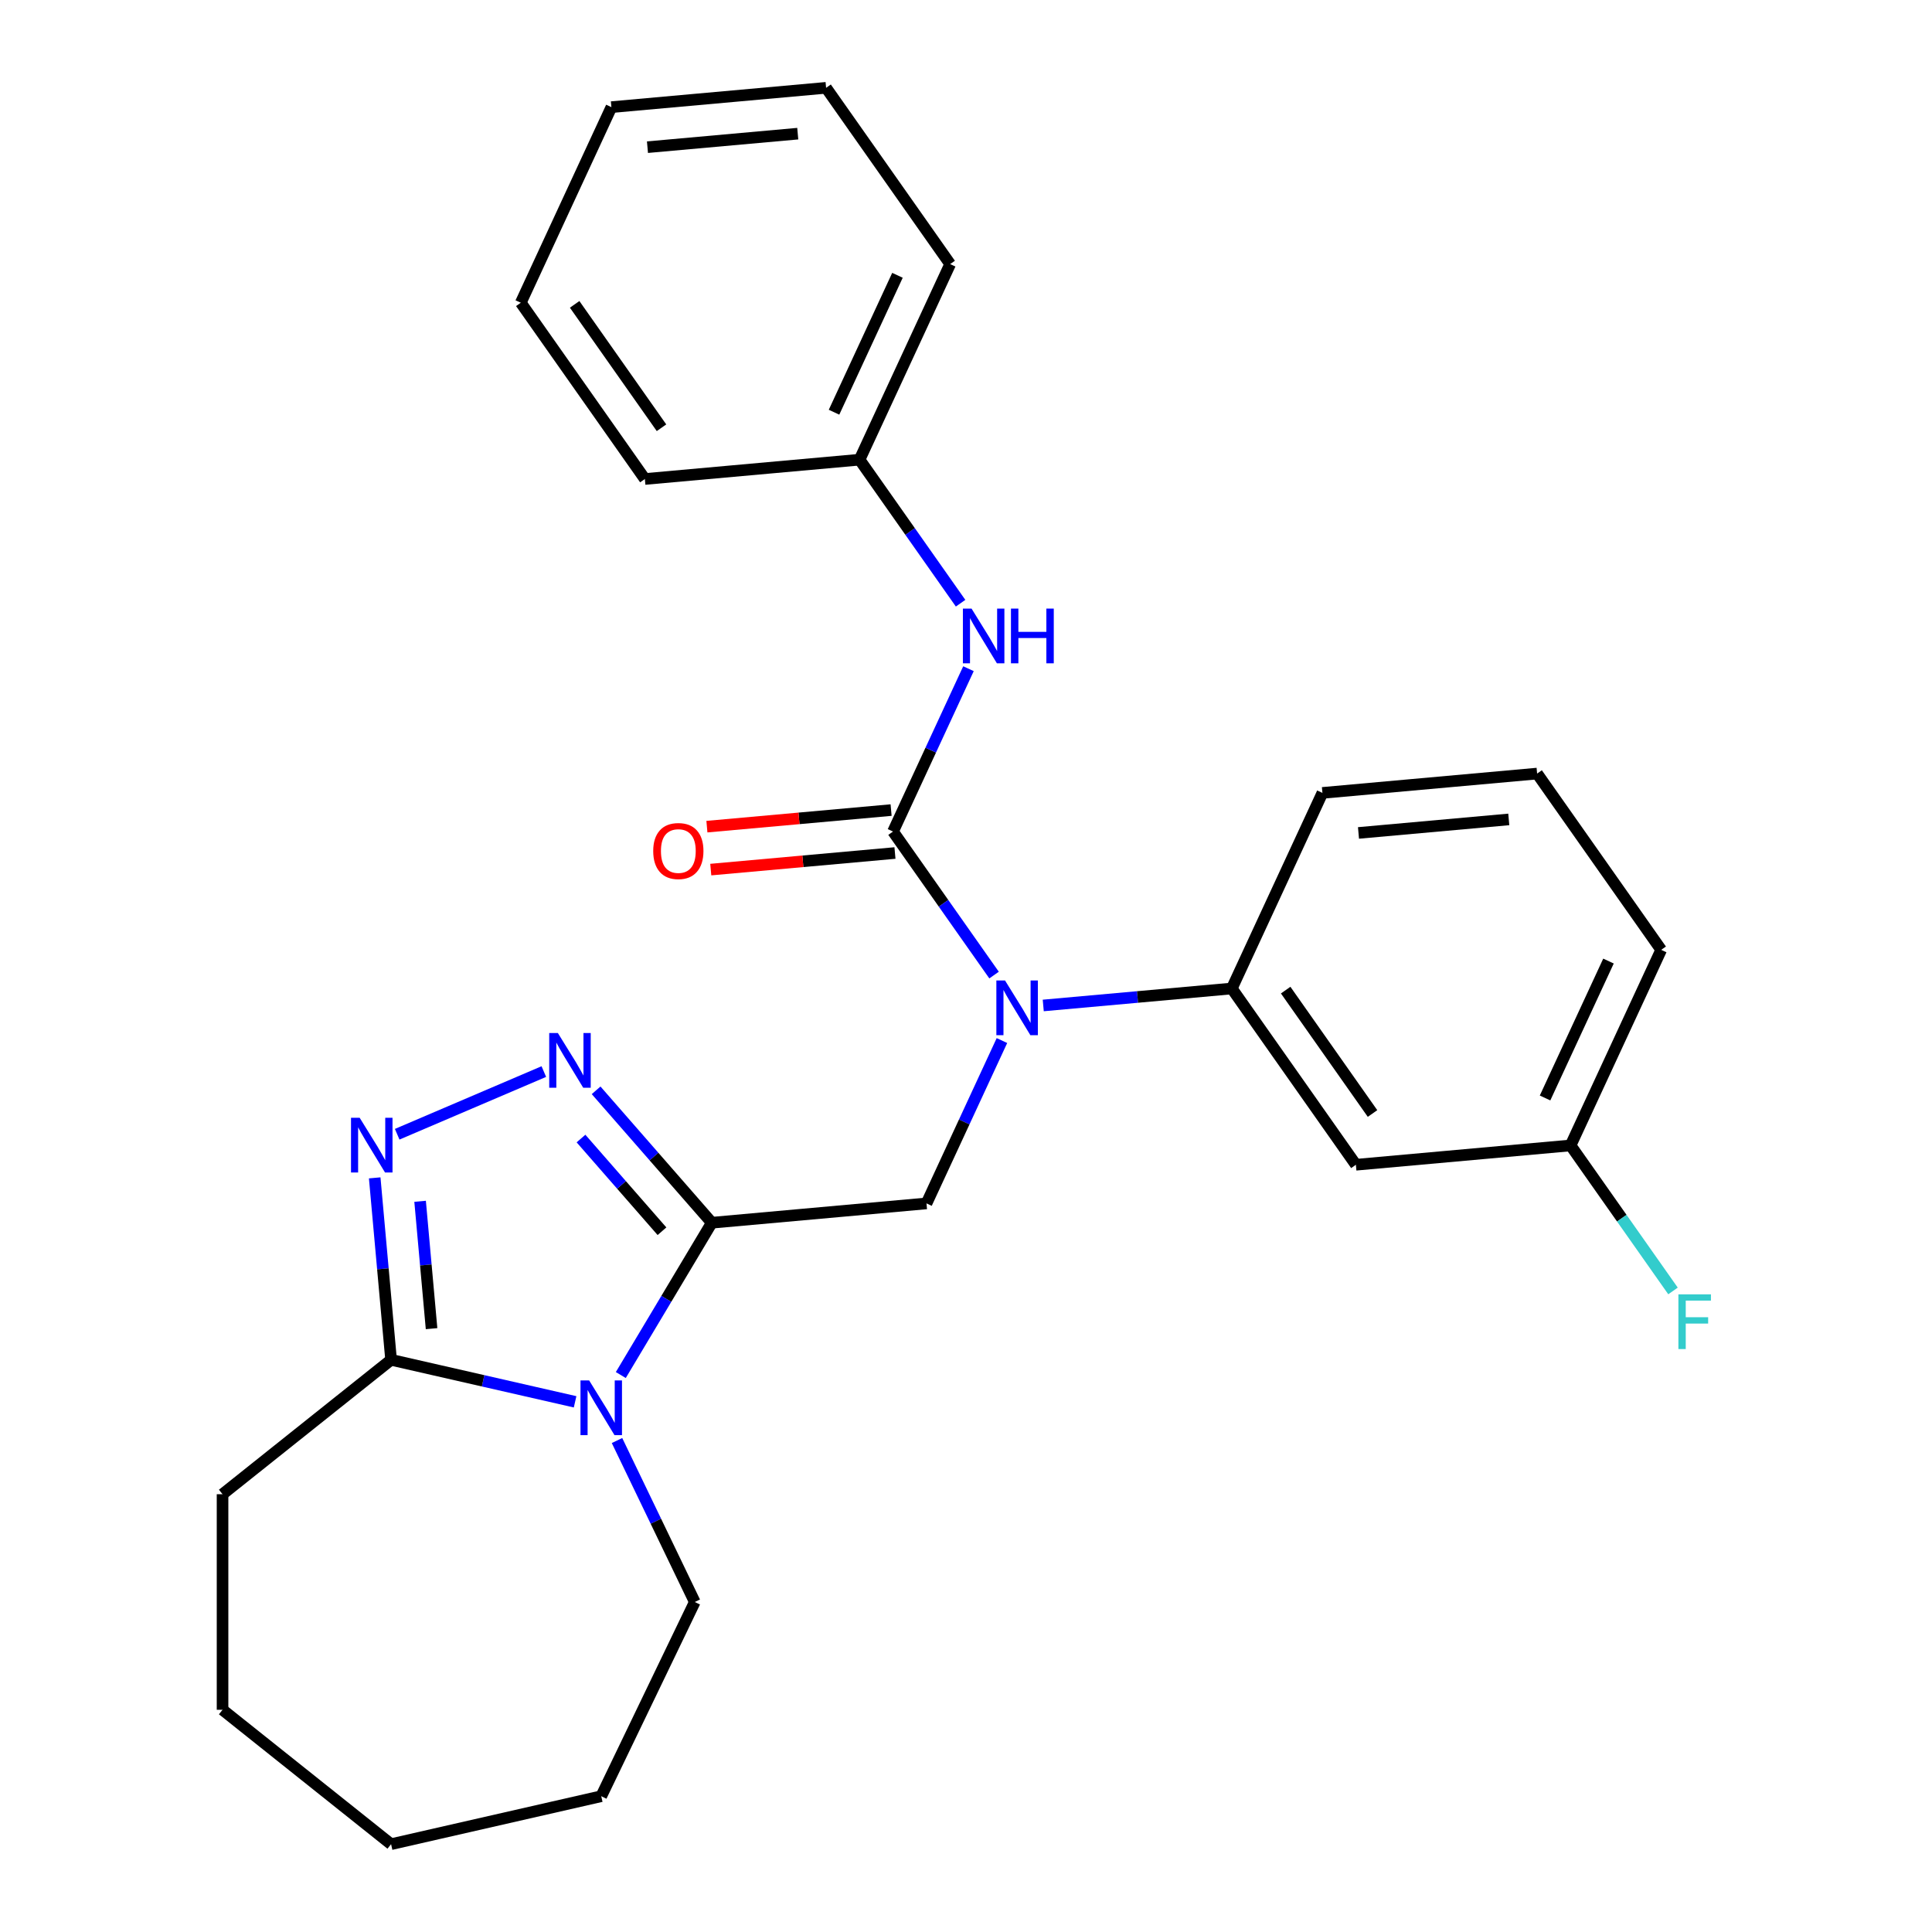<?xml version='1.0' encoding='iso-8859-1'?>
<svg version='1.1' baseProfile='full'
              xmlns='http://www.w3.org/2000/svg'
                      xmlns:rdkit='http://www.rdkit.org/xml'
                      xmlns:xlink='http://www.w3.org/1999/xlink'
                  xml:space='preserve'
width='1000px' height='1000px' viewBox='0 0 1000 1000'>
<!-- END OF HEADER -->
<rect style='opacity:1.0;fill:#FFFFFF;stroke:none' width='1000' height='1000' x='0' y='0'> </rect>
<path class='bond-0' d='M 368.427,632.884 L 344.877,672.3' style='fill:none;fill-rule:evenodd;stroke:#000000;stroke-width:6px;stroke-linecap:butt;stroke-linejoin:miter;stroke-opacity:1' />
<path class='bond-0' d='M 344.877,672.3 L 321.327,711.717' style='fill:none;fill-rule:evenodd;stroke:#0000FF;stroke-width:6px;stroke-linecap:butt;stroke-linejoin:miter;stroke-opacity:1' />
<path class='bond-1' d='M 368.427,632.884 L 338.487,598.615' style='fill:none;fill-rule:evenodd;stroke:#000000;stroke-width:6px;stroke-linecap:butt;stroke-linejoin:miter;stroke-opacity:1' />
<path class='bond-1' d='M 338.487,598.615 L 308.547,564.346' style='fill:none;fill-rule:evenodd;stroke:#0000FF;stroke-width:6px;stroke-linecap:butt;stroke-linejoin:miter;stroke-opacity:1' />
<path class='bond-1' d='M 342.64,637.285 L 321.682,613.297' style='fill:none;fill-rule:evenodd;stroke:#000000;stroke-width:6px;stroke-linecap:butt;stroke-linejoin:miter;stroke-opacity:1' />
<path class='bond-1' d='M 321.682,613.297 L 300.724,589.308' style='fill:none;fill-rule:evenodd;stroke:#0000FF;stroke-width:6px;stroke-linecap:butt;stroke-linejoin:miter;stroke-opacity:1' />
<path class='bond-6' d='M 368.427,632.884 L 479.553,622.883' style='fill:none;fill-rule:evenodd;stroke:#000000;stroke-width:6px;stroke-linecap:butt;stroke-linejoin:miter;stroke-opacity:1' />
<path class='bond-5' d='M 297.671,725.578 L 250.047,714.708' style='fill:none;fill-rule:evenodd;stroke:#0000FF;stroke-width:6px;stroke-linecap:butt;stroke-linejoin:miter;stroke-opacity:1' />
<path class='bond-5' d='M 250.047,714.708 L 202.422,703.838' style='fill:none;fill-rule:evenodd;stroke:#000000;stroke-width:6px;stroke-linecap:butt;stroke-linejoin:miter;stroke-opacity:1' />
<path class='bond-13' d='M 319.363,745.615 L 339.487,787.404' style='fill:none;fill-rule:evenodd;stroke:#0000FF;stroke-width:6px;stroke-linecap:butt;stroke-linejoin:miter;stroke-opacity:1' />
<path class='bond-13' d='M 339.487,787.404 L 359.611,829.192' style='fill:none;fill-rule:evenodd;stroke:#000000;stroke-width:6px;stroke-linecap:butt;stroke-linejoin:miter;stroke-opacity:1' />
<path class='bond-3' d='M 281.488,554.643 L 205.582,587.086' style='fill:none;fill-rule:evenodd;stroke:#0000FF;stroke-width:6px;stroke-linecap:butt;stroke-linejoin:miter;stroke-opacity:1' />
<path class='bond-2' d='M 462.23,430.407 L 488.377,467.551' style='fill:none;fill-rule:evenodd;stroke:#000000;stroke-width:6px;stroke-linecap:butt;stroke-linejoin:miter;stroke-opacity:1' />
<path class='bond-2' d='M 488.377,467.551 L 514.523,504.695' style='fill:none;fill-rule:evenodd;stroke:#0000FF;stroke-width:6px;stroke-linecap:butt;stroke-linejoin:miter;stroke-opacity:1' />
<path class='bond-8' d='M 462.23,430.407 L 481.755,388.262' style='fill:none;fill-rule:evenodd;stroke:#000000;stroke-width:6px;stroke-linecap:butt;stroke-linejoin:miter;stroke-opacity:1' />
<path class='bond-8' d='M 481.755,388.262 L 501.279,346.117' style='fill:none;fill-rule:evenodd;stroke:#0000FF;stroke-width:6px;stroke-linecap:butt;stroke-linejoin:miter;stroke-opacity:1' />
<path class='bond-10' d='M 461.23,419.294 L 413.562,423.584' style='fill:none;fill-rule:evenodd;stroke:#000000;stroke-width:6px;stroke-linecap:butt;stroke-linejoin:miter;stroke-opacity:1' />
<path class='bond-10' d='M 413.562,423.584 L 365.893,427.875' style='fill:none;fill-rule:evenodd;stroke:#FF0000;stroke-width:6px;stroke-linecap:butt;stroke-linejoin:miter;stroke-opacity:1' />
<path class='bond-10' d='M 463.23,441.519 L 415.562,445.81' style='fill:none;fill-rule:evenodd;stroke:#000000;stroke-width:6px;stroke-linecap:butt;stroke-linejoin:miter;stroke-opacity:1' />
<path class='bond-10' d='M 415.562,445.81 L 367.893,450.1' style='fill:none;fill-rule:evenodd;stroke:#FF0000;stroke-width:6px;stroke-linecap:butt;stroke-linejoin:miter;stroke-opacity:1' />
<path class='bond-27' d='M 193.946,609.661 L 198.184,656.75' style='fill:none;fill-rule:evenodd;stroke:#0000FF;stroke-width:6px;stroke-linecap:butt;stroke-linejoin:miter;stroke-opacity:1' />
<path class='bond-27' d='M 198.184,656.75 L 202.422,703.838' style='fill:none;fill-rule:evenodd;stroke:#000000;stroke-width:6px;stroke-linecap:butt;stroke-linejoin:miter;stroke-opacity:1' />
<path class='bond-27' d='M 217.443,621.788 L 220.41,654.749' style='fill:none;fill-rule:evenodd;stroke:#0000FF;stroke-width:6px;stroke-linecap:butt;stroke-linejoin:miter;stroke-opacity:1' />
<path class='bond-27' d='M 220.41,654.749 L 223.376,687.711' style='fill:none;fill-rule:evenodd;stroke:#000000;stroke-width:6px;stroke-linecap:butt;stroke-linejoin:miter;stroke-opacity:1' />
<path class='bond-4' d='M 518.602,538.593 L 499.078,580.738' style='fill:none;fill-rule:evenodd;stroke:#0000FF;stroke-width:6px;stroke-linecap:butt;stroke-linejoin:miter;stroke-opacity:1' />
<path class='bond-4' d='M 499.078,580.738 L 479.553,622.883' style='fill:none;fill-rule:evenodd;stroke:#000000;stroke-width:6px;stroke-linecap:butt;stroke-linejoin:miter;stroke-opacity:1' />
<path class='bond-7' d='M 539.984,520.426 L 588.782,516.034' style='fill:none;fill-rule:evenodd;stroke:#0000FF;stroke-width:6px;stroke-linecap:butt;stroke-linejoin:miter;stroke-opacity:1' />
<path class='bond-7' d='M 588.782,516.034 L 637.581,511.642' style='fill:none;fill-rule:evenodd;stroke:#000000;stroke-width:6px;stroke-linecap:butt;stroke-linejoin:miter;stroke-opacity:1' />
<path class='bond-15' d='M 202.422,703.838 L 115.189,773.404' style='fill:none;fill-rule:evenodd;stroke:#000000;stroke-width:6px;stroke-linecap:butt;stroke-linejoin:miter;stroke-opacity:1' />
<path class='bond-9' d='M 637.581,511.642 L 701.805,602.88' style='fill:none;fill-rule:evenodd;stroke:#000000;stroke-width:6px;stroke-linecap:butt;stroke-linejoin:miter;stroke-opacity:1' />
<path class='bond-9' d='M 665.462,512.483 L 710.419,576.349' style='fill:none;fill-rule:evenodd;stroke:#000000;stroke-width:6px;stroke-linecap:butt;stroke-linejoin:miter;stroke-opacity:1' />
<path class='bond-16' d='M 637.581,511.642 L 684.482,410.404' style='fill:none;fill-rule:evenodd;stroke:#000000;stroke-width:6px;stroke-linecap:butt;stroke-linejoin:miter;stroke-opacity:1' />
<path class='bond-12' d='M 497.2,312.218 L 471.054,275.075' style='fill:none;fill-rule:evenodd;stroke:#0000FF;stroke-width:6px;stroke-linecap:butt;stroke-linejoin:miter;stroke-opacity:1' />
<path class='bond-12' d='M 471.054,275.075 L 444.907,237.931' style='fill:none;fill-rule:evenodd;stroke:#000000;stroke-width:6px;stroke-linecap:butt;stroke-linejoin:miter;stroke-opacity:1' />
<path class='bond-11' d='M 701.805,602.88 L 812.932,592.878' style='fill:none;fill-rule:evenodd;stroke:#000000;stroke-width:6px;stroke-linecap:butt;stroke-linejoin:miter;stroke-opacity:1' />
<path class='bond-14' d='M 812.932,592.878 L 839.439,630.535' style='fill:none;fill-rule:evenodd;stroke:#000000;stroke-width:6px;stroke-linecap:butt;stroke-linejoin:miter;stroke-opacity:1' />
<path class='bond-14' d='M 839.439,630.535 L 865.947,668.191' style='fill:none;fill-rule:evenodd;stroke:#33CCCC;stroke-width:6px;stroke-linecap:butt;stroke-linejoin:miter;stroke-opacity:1' />
<path class='bond-29' d='M 812.932,592.878 L 859.833,491.639' style='fill:none;fill-rule:evenodd;stroke:#000000;stroke-width:6px;stroke-linecap:butt;stroke-linejoin:miter;stroke-opacity:1' />
<path class='bond-29' d='M 799.719,568.312 L 832.55,497.445' style='fill:none;fill-rule:evenodd;stroke:#000000;stroke-width:6px;stroke-linecap:butt;stroke-linejoin:miter;stroke-opacity:1' />
<path class='bond-19' d='M 444.907,237.931 L 491.808,136.692' style='fill:none;fill-rule:evenodd;stroke:#000000;stroke-width:6px;stroke-linecap:butt;stroke-linejoin:miter;stroke-opacity:1' />
<path class='bond-19' d='M 431.694,213.364 L 464.525,142.497' style='fill:none;fill-rule:evenodd;stroke:#000000;stroke-width:6px;stroke-linecap:butt;stroke-linejoin:miter;stroke-opacity:1' />
<path class='bond-20' d='M 444.907,237.931 L 333.781,247.932' style='fill:none;fill-rule:evenodd;stroke:#000000;stroke-width:6px;stroke-linecap:butt;stroke-linejoin:miter;stroke-opacity:1' />
<path class='bond-21' d='M 359.611,829.192 L 311.2,929.718' style='fill:none;fill-rule:evenodd;stroke:#000000;stroke-width:6px;stroke-linecap:butt;stroke-linejoin:miter;stroke-opacity:1' />
<path class='bond-22' d='M 115.189,773.404 L 115.189,884.979' style='fill:none;fill-rule:evenodd;stroke:#000000;stroke-width:6px;stroke-linecap:butt;stroke-linejoin:miter;stroke-opacity:1' />
<path class='bond-17' d='M 684.482,410.404 L 795.608,400.402' style='fill:none;fill-rule:evenodd;stroke:#000000;stroke-width:6px;stroke-linecap:butt;stroke-linejoin:miter;stroke-opacity:1' />
<path class='bond-17' d='M 703.151,431.129 L 780.94,424.128' style='fill:none;fill-rule:evenodd;stroke:#000000;stroke-width:6px;stroke-linecap:butt;stroke-linejoin:miter;stroke-opacity:1' />
<path class='bond-18' d='M 795.608,400.402 L 859.833,491.639' style='fill:none;fill-rule:evenodd;stroke:#000000;stroke-width:6px;stroke-linecap:butt;stroke-linejoin:miter;stroke-opacity:1' />
<path class='bond-24' d='M 491.808,136.692 L 427.584,45.455' style='fill:none;fill-rule:evenodd;stroke:#000000;stroke-width:6px;stroke-linecap:butt;stroke-linejoin:miter;stroke-opacity:1' />
<path class='bond-23' d='M 333.781,247.932 L 269.556,156.695' style='fill:none;fill-rule:evenodd;stroke:#000000;stroke-width:6px;stroke-linecap:butt;stroke-linejoin:miter;stroke-opacity:1' />
<path class='bond-23' d='M 342.395,221.402 L 297.437,157.536' style='fill:none;fill-rule:evenodd;stroke:#000000;stroke-width:6px;stroke-linecap:butt;stroke-linejoin:miter;stroke-opacity:1' />
<path class='bond-25' d='M 311.2,929.718 L 202.422,954.545' style='fill:none;fill-rule:evenodd;stroke:#000000;stroke-width:6px;stroke-linecap:butt;stroke-linejoin:miter;stroke-opacity:1' />
<path class='bond-28' d='M 115.189,884.979 L 202.422,954.545' style='fill:none;fill-rule:evenodd;stroke:#000000;stroke-width:6px;stroke-linecap:butt;stroke-linejoin:miter;stroke-opacity:1' />
<path class='bond-26' d='M 269.556,156.695 L 316.458,55.456' style='fill:none;fill-rule:evenodd;stroke:#000000;stroke-width:6px;stroke-linecap:butt;stroke-linejoin:miter;stroke-opacity:1' />
<path class='bond-30' d='M 427.584,45.455 L 316.458,55.456' style='fill:none;fill-rule:evenodd;stroke:#000000;stroke-width:6px;stroke-linecap:butt;stroke-linejoin:miter;stroke-opacity:1' />
<path class='bond-30' d='M 412.915,69.18 L 335.127,76.181' style='fill:none;fill-rule:evenodd;stroke:#000000;stroke-width:6px;stroke-linecap:butt;stroke-linejoin:miter;stroke-opacity:1' />
<path  class='atom-1' d='M 304.94 714.506
L 314.22 729.506
Q 315.14 730.986, 316.62 733.666
Q 318.1 736.346, 318.18 736.506
L 318.18 714.506
L 321.94 714.506
L 321.94 742.826
L 318.06 742.826
L 308.1 726.426
Q 306.94 724.506, 305.7 722.306
Q 304.5 720.106, 304.14 719.426
L 304.14 742.826
L 300.46 742.826
L 300.46 714.506
L 304.94 714.506
' fill='#0000FF'/>
<path  class='atom-2' d='M 288.757 534.7
L 298.037 549.7
Q 298.957 551.18, 300.437 553.86
Q 301.917 556.54, 301.997 556.7
L 301.997 534.7
L 305.757 534.7
L 305.757 563.02
L 301.877 563.02
L 291.917 546.62
Q 290.757 544.7, 289.517 542.5
Q 288.317 540.3, 287.957 539.62
L 287.957 563.02
L 284.277 563.02
L 284.277 534.7
L 288.757 534.7
' fill='#0000FF'/>
<path  class='atom-4' d='M 186.161 578.552
L 195.441 593.552
Q 196.361 595.032, 197.841 597.712
Q 199.321 600.392, 199.401 600.552
L 199.401 578.552
L 203.161 578.552
L 203.161 606.872
L 199.281 606.872
L 189.321 590.472
Q 188.161 588.552, 186.921 586.352
Q 185.721 584.152, 185.361 583.472
L 185.361 606.872
L 181.681 606.872
L 181.681 578.552
L 186.161 578.552
' fill='#0000FF'/>
<path  class='atom-5' d='M 520.195 507.484
L 529.475 522.484
Q 530.395 523.964, 531.875 526.644
Q 533.355 529.324, 533.435 529.484
L 533.435 507.484
L 537.195 507.484
L 537.195 535.804
L 533.315 535.804
L 523.355 519.404
Q 522.195 517.484, 520.955 515.284
Q 519.755 513.084, 519.395 512.404
L 519.395 535.804
L 515.715 535.804
L 515.715 507.484
L 520.195 507.484
' fill='#0000FF'/>
<path  class='atom-9' d='M 502.872 315.008
L 512.152 330.008
Q 513.072 331.488, 514.552 334.168
Q 516.032 336.848, 516.112 337.008
L 516.112 315.008
L 519.872 315.008
L 519.872 343.328
L 515.992 343.328
L 506.032 326.928
Q 504.872 325.008, 503.632 322.808
Q 502.432 320.608, 502.072 319.928
L 502.072 343.328
L 498.392 343.328
L 498.392 315.008
L 502.872 315.008
' fill='#0000FF'/>
<path  class='atom-9' d='M 523.272 315.008
L 527.112 315.008
L 527.112 327.048
L 541.592 327.048
L 541.592 315.008
L 545.432 315.008
L 545.432 343.328
L 541.592 343.328
L 541.592 330.248
L 527.112 330.248
L 527.112 343.328
L 523.272 343.328
L 523.272 315.008
' fill='#0000FF'/>
<path  class='atom-11' d='M 338.104 440.488
Q 338.104 433.688, 341.464 429.888
Q 344.824 426.088, 351.104 426.088
Q 357.384 426.088, 360.744 429.888
Q 364.104 433.688, 364.104 440.488
Q 364.104 447.368, 360.704 451.288
Q 357.304 455.168, 351.104 455.168
Q 344.864 455.168, 341.464 451.288
Q 338.104 447.408, 338.104 440.488
M 351.104 451.968
Q 355.424 451.968, 357.744 449.088
Q 360.104 446.168, 360.104 440.488
Q 360.104 434.928, 357.744 432.128
Q 355.424 429.288, 351.104 429.288
Q 346.784 429.288, 344.424 432.088
Q 342.104 434.888, 342.104 440.488
Q 342.104 446.208, 344.424 449.088
Q 346.784 451.968, 351.104 451.968
' fill='#FF0000'/>
<path  class='atom-15' d='M 868.736 669.955
L 885.576 669.955
L 885.576 673.195
L 872.536 673.195
L 872.536 681.795
L 884.136 681.795
L 884.136 685.075
L 872.536 685.075
L 872.536 698.275
L 868.736 698.275
L 868.736 669.955
' fill='#33CCCC'/>
</svg>

